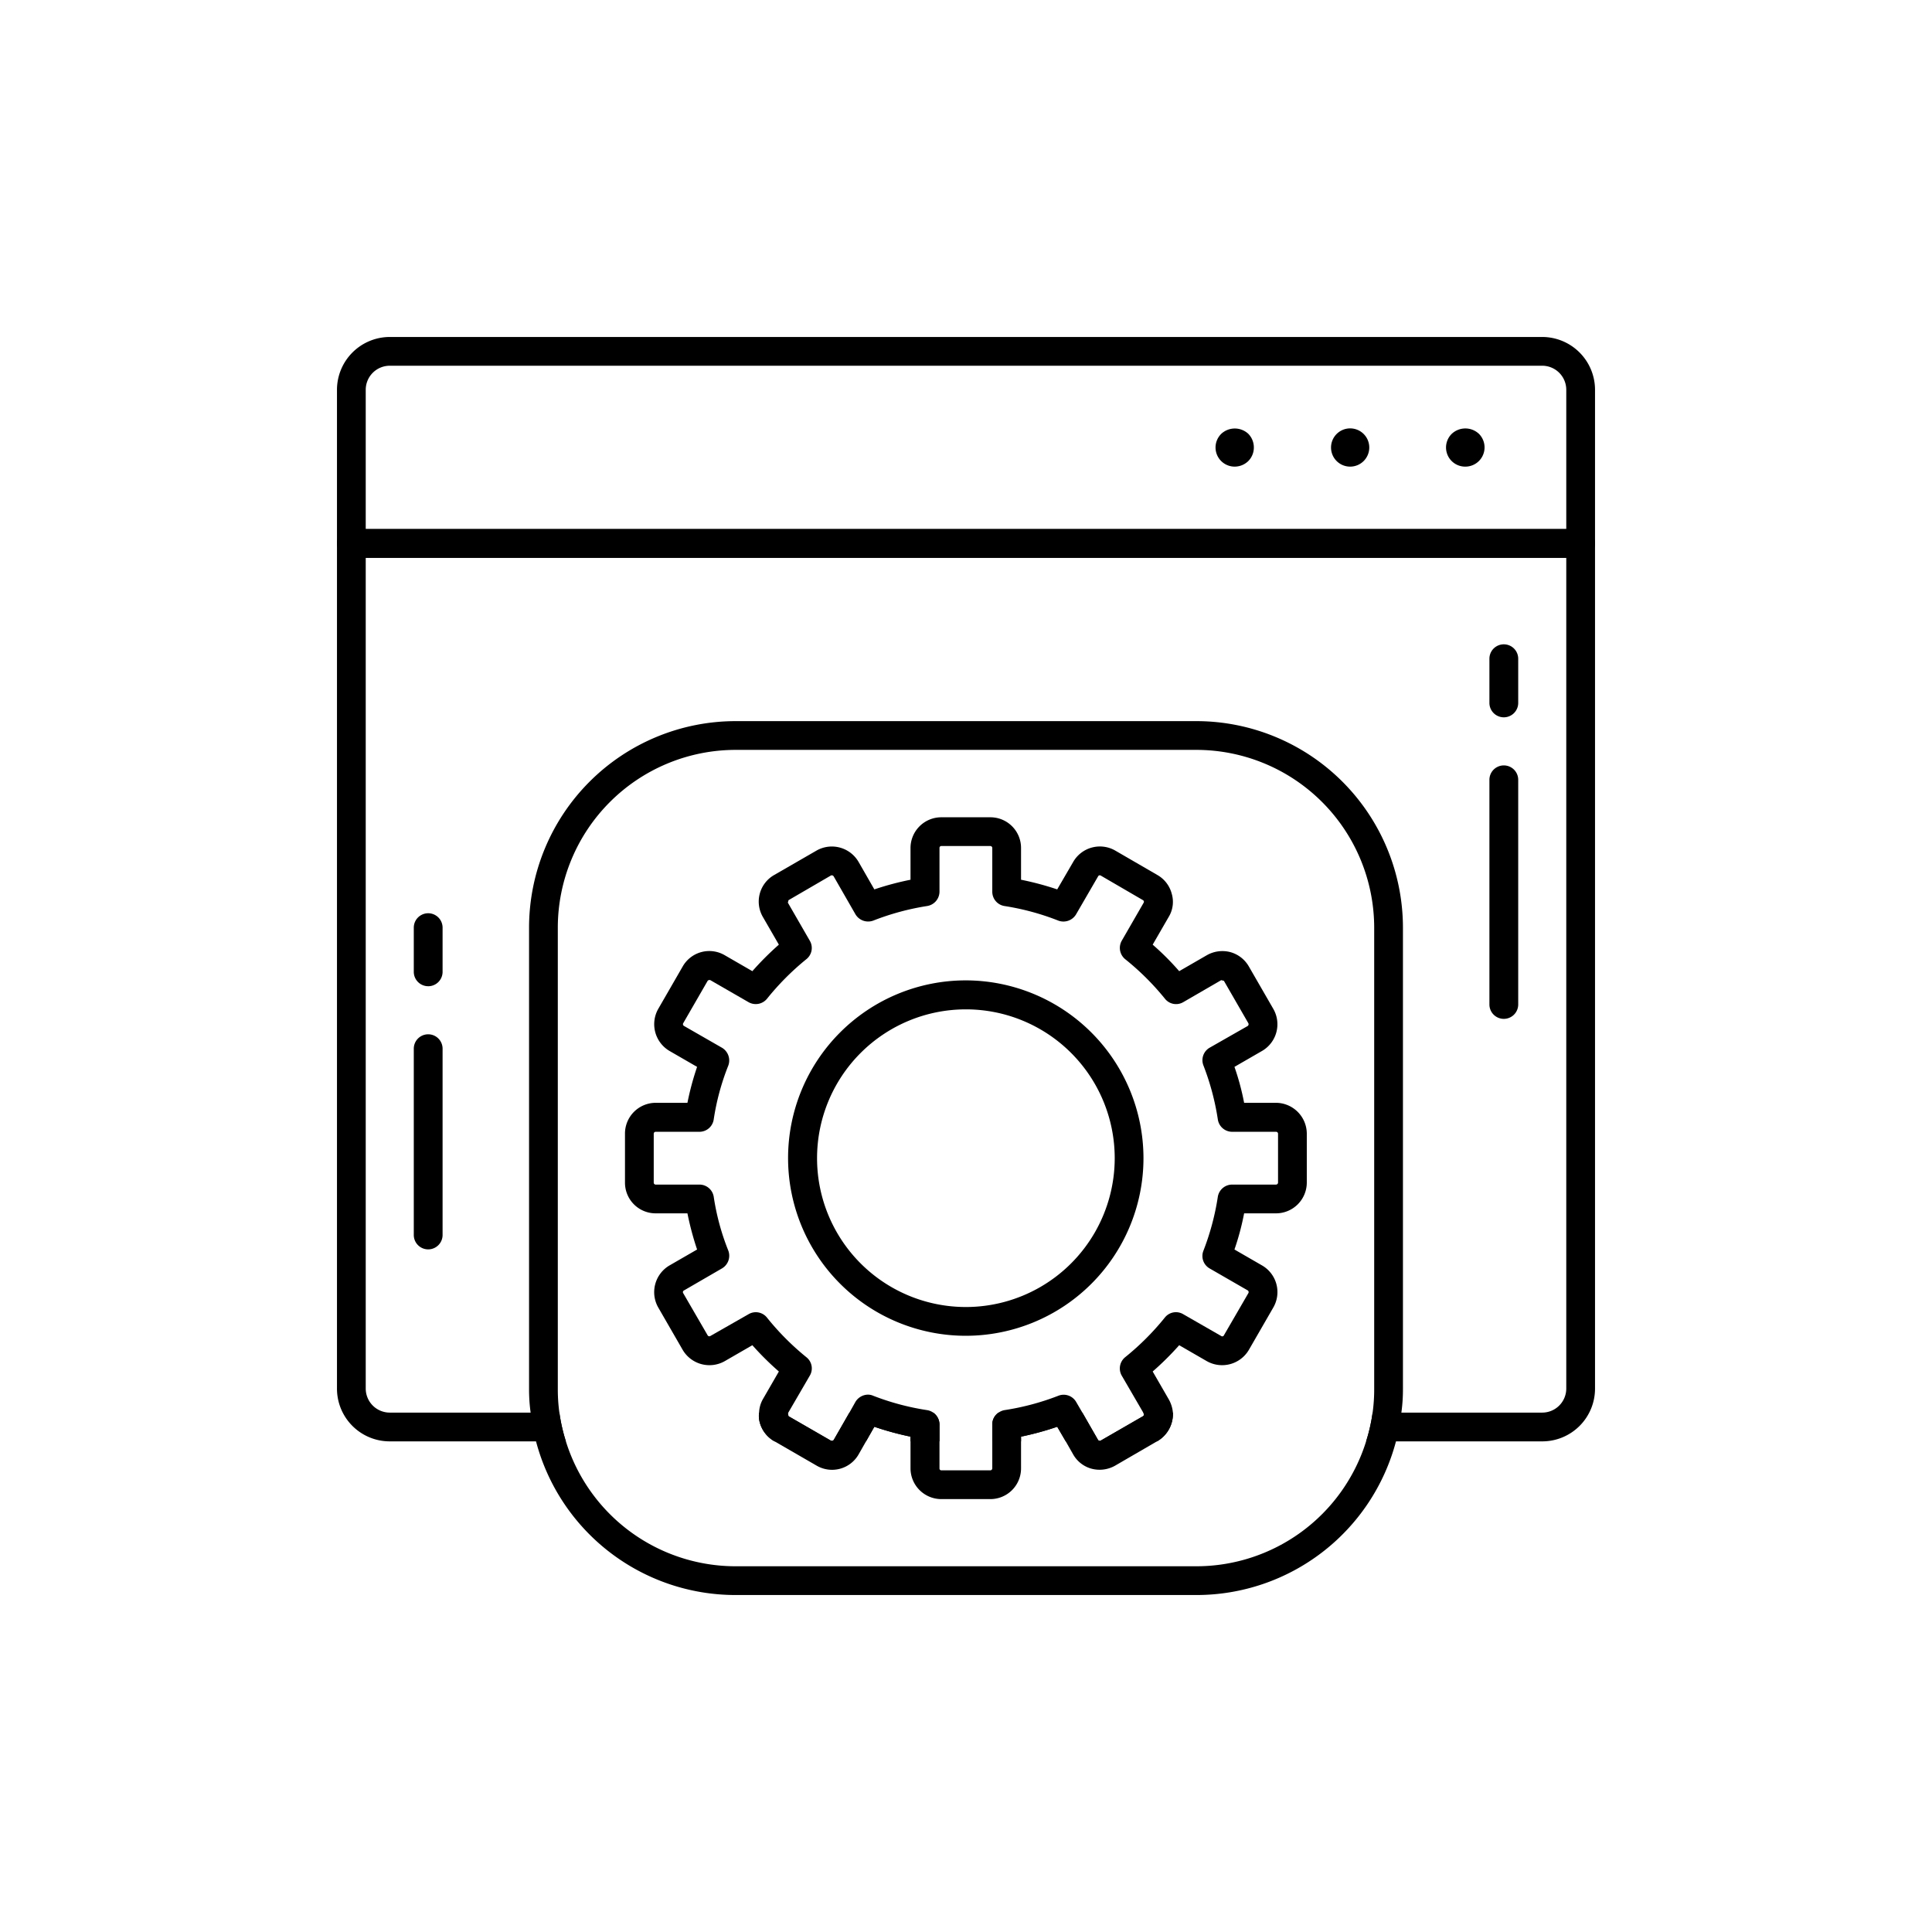 <svg xmlns="http://www.w3.org/2000/svg" xmlns:xlink="http://www.w3.org/1999/xlink" width="86" height="86" viewBox="0 0 86 86">
  <defs>
    <clipPath id="clip-path">
      <rect id="Rectangle_1203" data-name="Rectangle 1203" width="56" height="56" fill="none"/>
    </clipPath>
  </defs>
  <g id="Group_3265" data-name="Group 3265" transform="translate(-1396 -1030)">
    <path id="Path_6038" data-name="Path 6038" d="M43,0A43,43,0,1,1,0,43,43,43,0,0,1,43,0Z" transform="translate(1396 1030)" fill="none"/>
    <g id="Group_3087" data-name="Group 3087" transform="translate(1411 1045)">
      <g id="Group_3086" data-name="Group 3086" clip-path="url(#clip-path)">
        <path id="Path_5822" data-name="Path 5822" d="M50.225,5.771a.852.852,0,0,1-.6-1.462.884.884,0,0,1,1.205,0,.855.855,0,0,1-.607,1.462"/>
        <path id="Path_5823" data-name="Path 5823" d="M44.249,4.916a.851.851,0,1,1,.846.855.85.85,0,0,1-.846-.855"/>
        <path id="Path_5824" data-name="Path 5824" d="M39.965,5.771a.852.852,0,0,1-.6-1.462.884.884,0,0,1,1.2,0,.864.864,0,0,1,.248.607.851.851,0,0,1-.248.608.87.87,0,0,1-.607.247"/>
        <path id="Path_5825" data-name="Path 5825" d="M53.65,0H2.35A2.354,2.354,0,0,0,0,2.35V9.19a.638.638,0,0,0,.64.64H55.36A.638.638,0,0,0,56,9.19V2.35A2.354,2.354,0,0,0,53.65,0M1.28,8.55V2.35A1.071,1.071,0,0,1,2.35,1.28h51.3a1.071,1.071,0,0,1,1.07,1.07v6.2Z"/>
        <path id="Path_5826" data-name="Path 5826" d="M26.54,47.88H22.81l-.7,1.22a.11.11,0,0,1-.12.03L20.1,48.04l-.03-.12.02-.04h-1.3a1.082,1.082,0,0,0,.03.44,1.369,1.369,0,0,0,.64.83l.02.01h4.07l.37-.65a13.248,13.248,0,0,0,1.61.44v.21h1.29v-.75a.645.645,0,0,0-.28-.53M55.36,8.55H.64A.638.638,0,0,0,0,9.19V46.81a2.347,2.347,0,0,0,2.35,2.35h7.84a7.68,7.68,0,0,1-.29-1.28H2.35a1.071,1.071,0,0,1-1.07-1.07V9.83H54.72V46.81a1.071,1.071,0,0,1-1.07,1.07H46.1a7.68,7.68,0,0,1-.29,1.28h7.84A2.347,2.347,0,0,0,56,46.81V9.19a.644.644,0,0,0-.64-.64M35.91,47.92a.093.093,0,0,1-.03.12l-1.89,1.09a.1.1,0,0,1-.11-.03l-.7-1.22H29.45a.631.631,0,0,0-.28.53v.75h1.28v-.21a13.248,13.248,0,0,0,1.61-.44l.38.65H36.5l.02-.01a1.4,1.4,0,0,0,.69-1.27H35.89Z"/>
        <path id="Path_5827" data-name="Path 5827" d="M4.06,40.614a.641.641,0,0,1-.641-.641V31.681a.641.641,0,0,1,1.282,0v8.292a.641.641,0,0,1-.641.641"/>
        <path id="Path_5828" data-name="Path 5828" d="M4.06,28.9a.641.641,0,0,1-.641-.641V26.293a.641.641,0,0,1,1.282,0V28.26a.641.641,0,0,1-.641.641"/>
        <path id="Path_5829" data-name="Path 5829" d="M51.94,30.353a.641.641,0,0,1-.641-.641v-10a.641.641,0,0,1,1.282,0v10a.641.641,0,0,1-.641.641"/>
        <path id="Path_5830" data-name="Path 5830" d="M51.94,16.93a.641.641,0,0,1-.641-.641V14.322a.641.641,0,0,1,1.282,0v1.967a.641.641,0,0,1-.641.641"/>
        <path id="Path_5831" data-name="Path 5831" d="M38.26,17.1H17.74a9.2,9.2,0,0,0-9.19,9.19V46.81a7.592,7.592,0,0,0,.07,1.07,6.883,6.883,0,0,0,.24,1.28A9.187,9.187,0,0,0,17.74,56H38.26a9.187,9.187,0,0,0,8.88-6.84,6.883,6.883,0,0,0,.24-1.28,7.592,7.592,0,0,0,.07-1.07V26.29a9.2,9.2,0,0,0-9.19-9.19m7.55,32.06a7.917,7.917,0,0,1-7.55,5.56H17.74a7.917,7.917,0,0,1-7.55-5.56,7.68,7.68,0,0,1-.29-1.28,7.592,7.592,0,0,1-.07-1.07V26.29a7.921,7.921,0,0,1,7.91-7.91H38.26a7.921,7.921,0,0,1,7.91,7.91V46.81a7.591,7.591,0,0,1-.07,1.07,7.68,7.68,0,0,1-.29,1.28"/>
        <path id="Path_5832" data-name="Path 5832" d="M26.27,47.77a11.355,11.355,0,0,1-2.4-.64.593.593,0,0,0-.23-.05.663.663,0,0,0-.56.32l-.27.48h3.73a.644.644,0,0,0-.27-.11m0,0a11.355,11.355,0,0,1-2.4-.64.593.593,0,0,0-.23-.05.663.663,0,0,0-.56.32l-.27.48h3.73a.644.644,0,0,0-.27-.11m0,0a11.355,11.355,0,0,1-2.4-.64.593.593,0,0,0-.23-.05.663.663,0,0,0-.56.32l-.27.48h3.73a.644.644,0,0,0-.27-.11M41.8,34.09H40.38a11.113,11.113,0,0,0-.43-1.6l1.23-.71a1.373,1.373,0,0,0,.5-1.87l-1.09-1.89a1.369,1.369,0,0,0-.83-.64,1.4,1.4,0,0,0-1.04.14l-1.23.71a11.949,11.949,0,0,0-1.18-1.18l.71-1.23a1.285,1.285,0,0,0,.14-1.03,1.353,1.353,0,0,0-.64-.84l-1.88-1.09a1.371,1.371,0,0,0-1.87.51l-.71,1.22a13.2,13.2,0,0,0-1.61-.43V22.74a1.364,1.364,0,0,0-1.37-1.36H26.9a1.37,1.37,0,0,0-1.37,1.36v1.42a13.2,13.2,0,0,0-1.61.43l-.7-1.22a1.376,1.376,0,0,0-1.87-.51l-1.89,1.09a1.362,1.362,0,0,0-.5,1.87l.71,1.23a13.141,13.141,0,0,0-1.18,1.18l-1.23-.71a1.362,1.362,0,0,0-1.87.5L14.3,29.91a1.382,1.382,0,0,0,.5,1.87l1.23.71a12.583,12.583,0,0,0-.43,1.6H14.18a1.37,1.37,0,0,0-1.36,1.37v2.18a1.364,1.364,0,0,0,1.36,1.37H15.6a13.2,13.2,0,0,0,.43,1.61l-1.23.71a1.379,1.379,0,0,0-.5,1.87l1.09,1.89a1.382,1.382,0,0,0,1.87.5l1.23-.71a13.03,13.03,0,0,0,1.18,1.17l-.71,1.23a1.294,1.294,0,0,0-.17.6,1.082,1.082,0,0,0,.03.44,1.369,1.369,0,0,0,.64.83l.02.01,1.87,1.08a1.362,1.362,0,0,0,1.87-.5l.33-.58.37-.65a13.248,13.248,0,0,0,1.61.44v1.41a1.372,1.372,0,0,0,1.37,1.37h2.18a1.366,1.366,0,0,0,1.37-1.37V48.95a13.248,13.248,0,0,0,1.61-.44l.38.65.33.58a1.342,1.342,0,0,0,.83.64,1.4,1.4,0,0,0,1.04-.14l1.86-1.08.02-.01a1.4,1.4,0,0,0,.69-1.27,1.455,1.455,0,0,0-.19-.6l-.71-1.23a13.031,13.031,0,0,0,1.18-1.17l1.23.71a1.382,1.382,0,0,0,1.87-.5l1.09-1.89a1.37,1.37,0,0,0-.5-1.87l-1.23-.71a11.6,11.6,0,0,0,.43-1.61H41.8a1.372,1.372,0,0,0,1.37-1.37V35.46a1.379,1.379,0,0,0-1.37-1.37m.09,3.55a.09.09,0,0,1-.09.09H39.85a.646.646,0,0,0-.64.54,11.355,11.355,0,0,1-.64,2.4.638.638,0,0,0,.27.79l1.7.98a.09.09,0,0,1,.03.12l-1.09,1.88a.079.079,0,0,1-.12.03l-1.69-.97a.631.631,0,0,0-.82.15,11.715,11.715,0,0,1-1.76,1.76.645.645,0,0,0-.16.82l.96,1.65.02.04a.093.093,0,0,1-.03.12l-1.89,1.09a.1.1,0,0,1-.11-.03l-.7-1.22-.28-.48a.642.642,0,0,0-.79-.27,11.355,11.355,0,0,1-2.4.64.66.66,0,0,0-.26.11.631.631,0,0,0-.28.53v1.95a.09.09,0,0,1-.09.09H26.9a.082.082,0,0,1-.08-.09V48.41a.657.657,0,0,0-.55-.64,11.355,11.355,0,0,1-2.4-.64.593.593,0,0,0-.23-.05.663.663,0,0,0-.56.32l-.27.48-.7,1.22a.11.11,0,0,1-.12.03L20.1,48.04l-.03-.12.02-.04.96-1.65a.633.633,0,0,0-.16-.82,11.65,11.65,0,0,1-1.75-1.76.635.635,0,0,0-.82-.15l-1.7.97a.086.086,0,0,1-.12-.03l-1.09-1.88a.084.084,0,0,1,.04-.12l1.69-.98a.654.654,0,0,0,.28-.79,10.667,10.667,0,0,1-.65-2.4.643.643,0,0,0-.63-.54H14.18a.088.088,0,0,1-.08-.09V35.46a.086.086,0,0,1,.08-.08h1.96a.643.643,0,0,0,.63-.55,10.812,10.812,0,0,1,.65-2.4.658.658,0,0,0-.28-.79l-1.69-.97a.089.089,0,0,1-.04-.12l1.09-1.89a.11.11,0,0,1,.12-.03l1.7.98a.647.647,0,0,0,.82-.15,11.65,11.65,0,0,1,1.75-1.76.637.637,0,0,0,.16-.82l-.98-1.7.03-.11,1.89-1.1a.1.1,0,0,1,.12.04l.97,1.69a.658.658,0,0,0,.79.28,11.383,11.383,0,0,1,2.4-.65.652.652,0,0,0,.55-.63V22.74a.079.079,0,0,1,.08-.08h2.18a.088.088,0,0,1,.09.08V24.7a.643.643,0,0,0,.54.63,11.223,11.223,0,0,1,2.4.65.654.654,0,0,0,.79-.28l.98-1.69a.084.084,0,0,1,.11-.04l1.89,1.1a.083.083,0,0,1,.03.11l-.98,1.7a.649.649,0,0,0,.16.82,11.65,11.65,0,0,1,1.76,1.75.633.633,0,0,0,.82.16l1.69-.98.12.03,1.09,1.89a.1.1,0,0,1-.03.12l-1.7.97a.642.642,0,0,0-.27.79,11.355,11.355,0,0,1,.64,2.4.645.645,0,0,0,.64.55H41.8a.088.088,0,0,1,.09.08ZM26.27,47.77a11.355,11.355,0,0,1-2.4-.64.593.593,0,0,0-.23-.05.663.663,0,0,0-.56.32l-.27.48h3.73a.644.644,0,0,0-.27-.11m0,0a11.355,11.355,0,0,1-2.4-.64.593.593,0,0,0-.23-.05.663.663,0,0,0-.56.32l-.27.48h3.73a.644.644,0,0,0-.27-.11m0,0a11.355,11.355,0,0,1-2.4-.64.593.593,0,0,0-.23-.05.663.663,0,0,0-.56.32l-.27.48h3.73a.644.644,0,0,0-.27-.11"/>
        <path id="Path_5833" data-name="Path 5833" d="M27.99,28.64a7.91,7.91,0,1,0,7.91,7.91,7.921,7.921,0,0,0-7.91-7.91m0,14.54a6.625,6.625,0,1,1,6.63-6.63,6.63,6.63,0,0,1-6.63,6.63"/>
      </g>
    </g>
  </g>
</svg>
